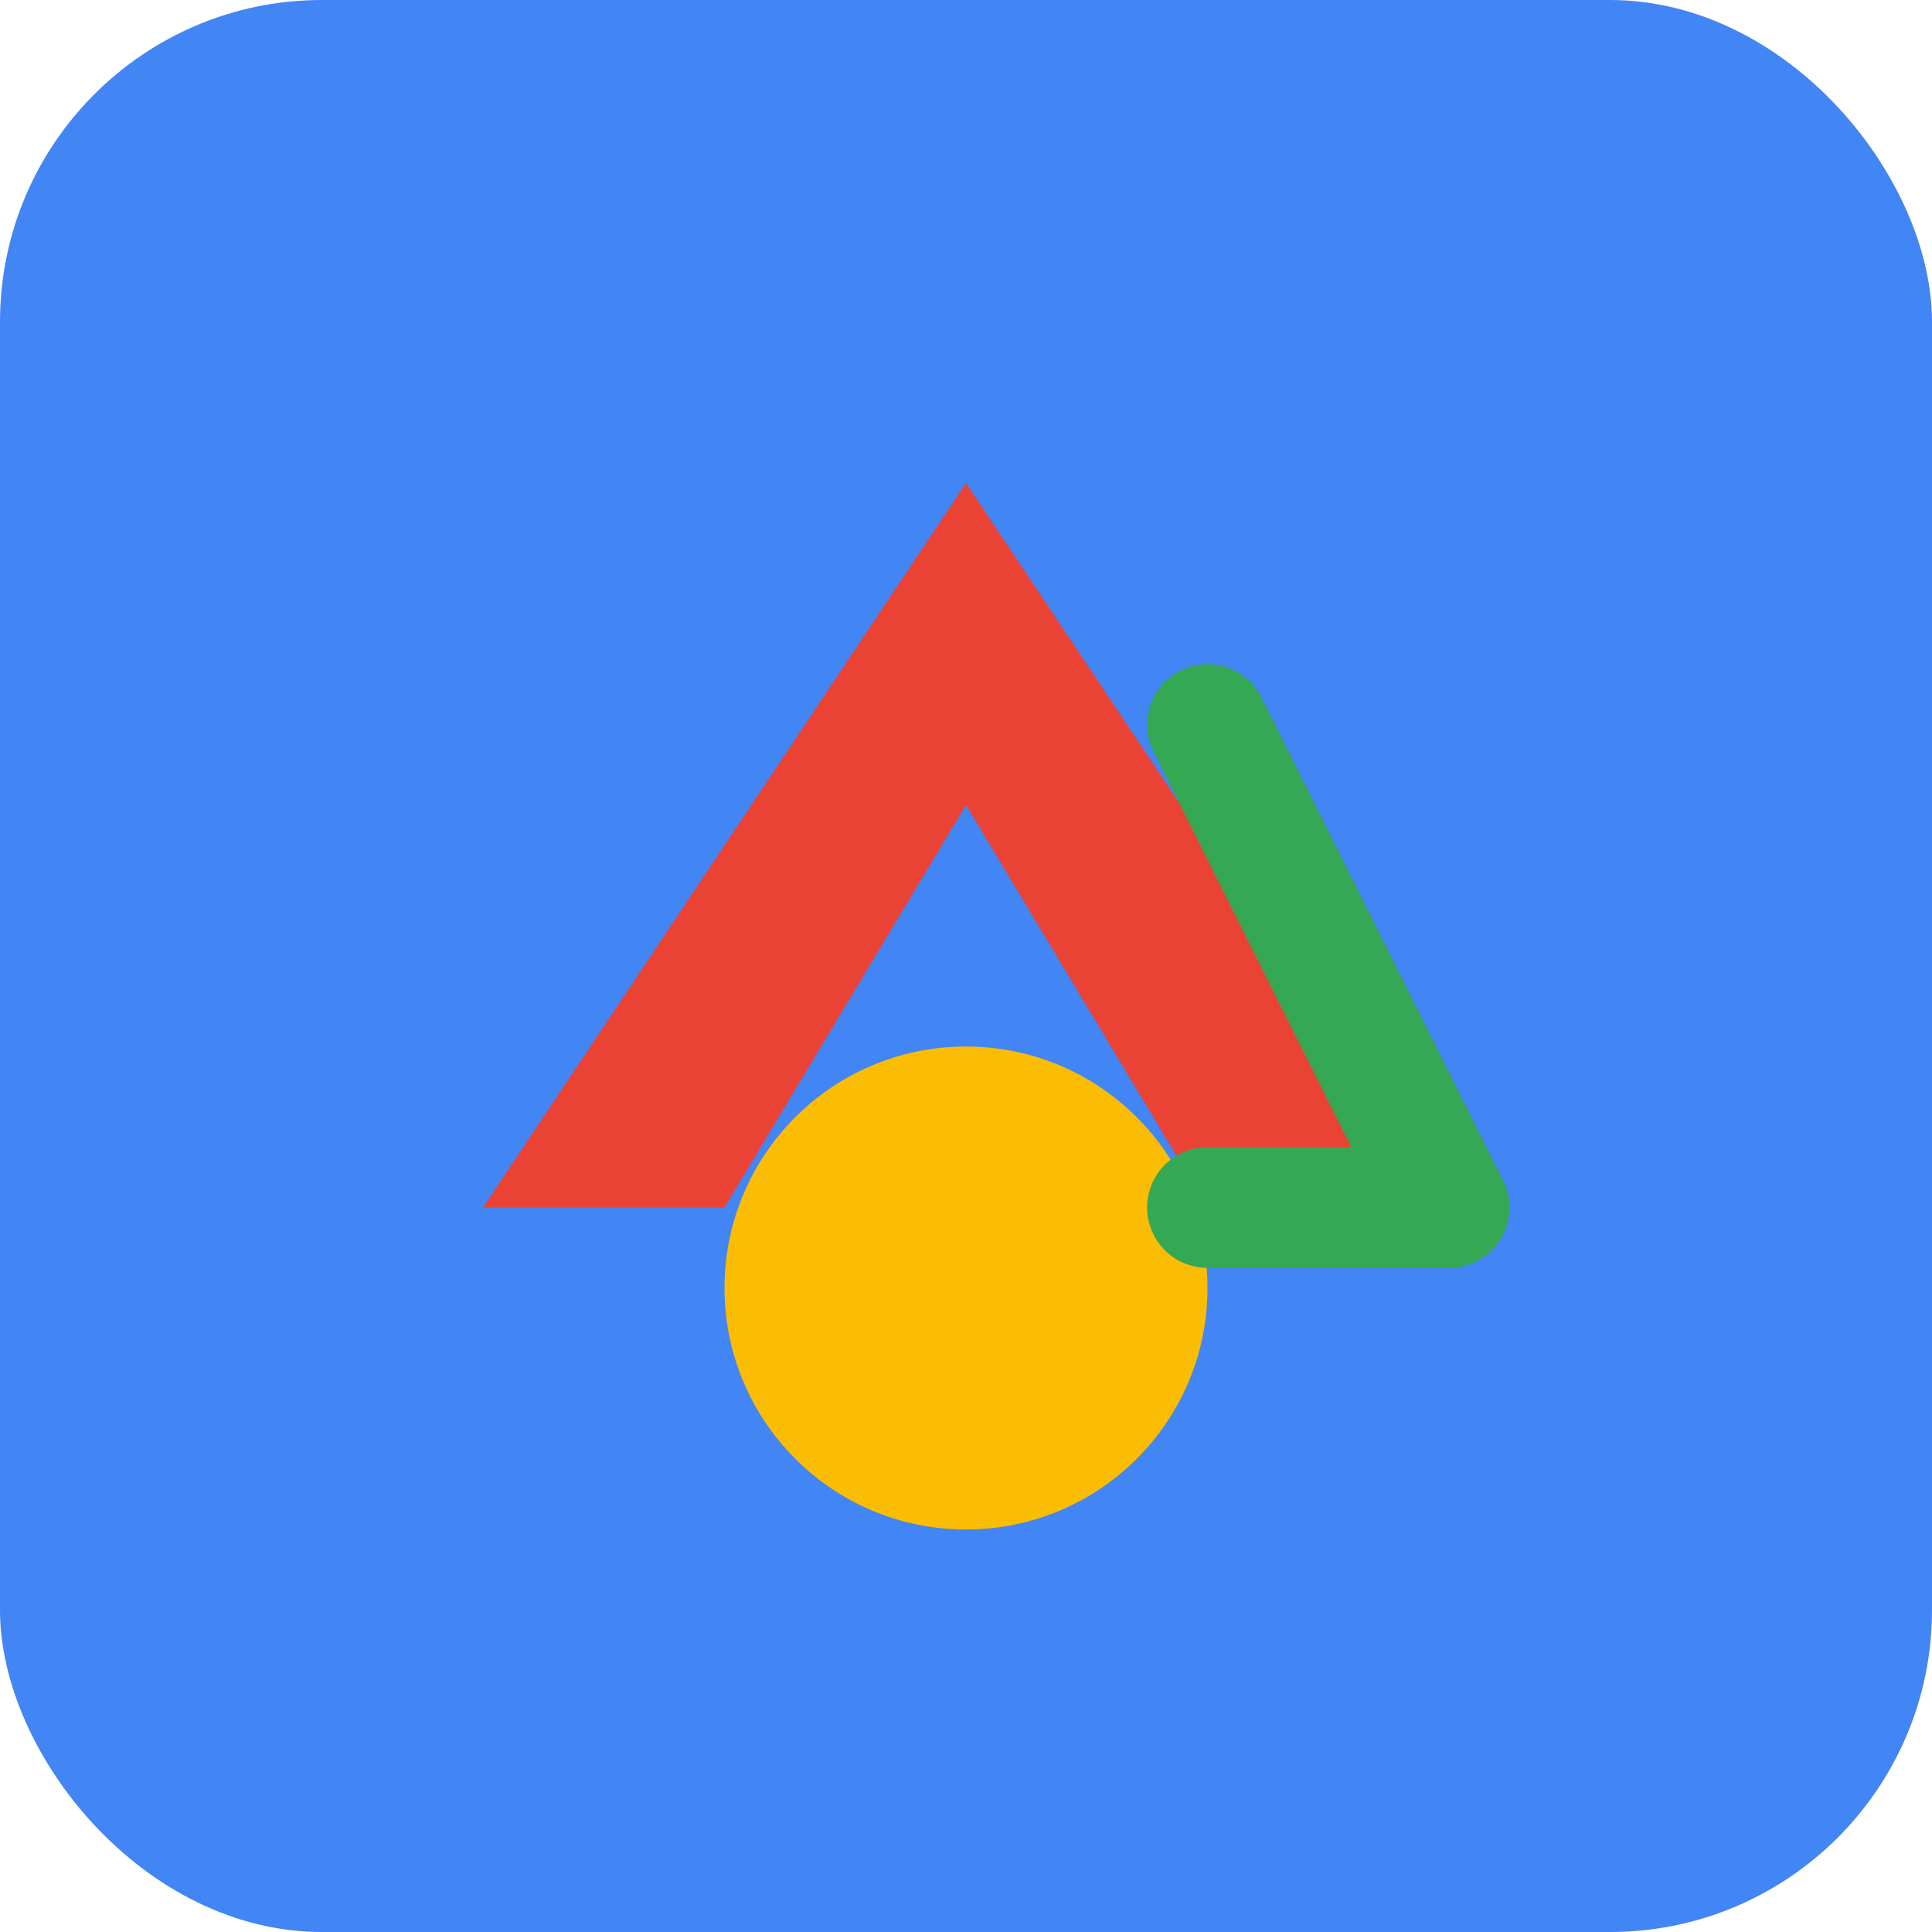 <svg xmlns="http://www.w3.org/2000/svg" viewBox="0 0 48 48" fill="none">
  <rect width="48" height="48" rx="8" fill="#4285F4"/>
  <path d="M24 12L12 30H18L24 20L30 30H36L24 12Z" fill="#EA4335"/>
  <circle cx="24" cy="32" r="6" fill="#FBBC04"/>
  <path d="M30 30L36 30L30 18" stroke="#34A853" stroke-width="3" fill="none" stroke-linecap="round" stroke-linejoin="round"/>
</svg>

